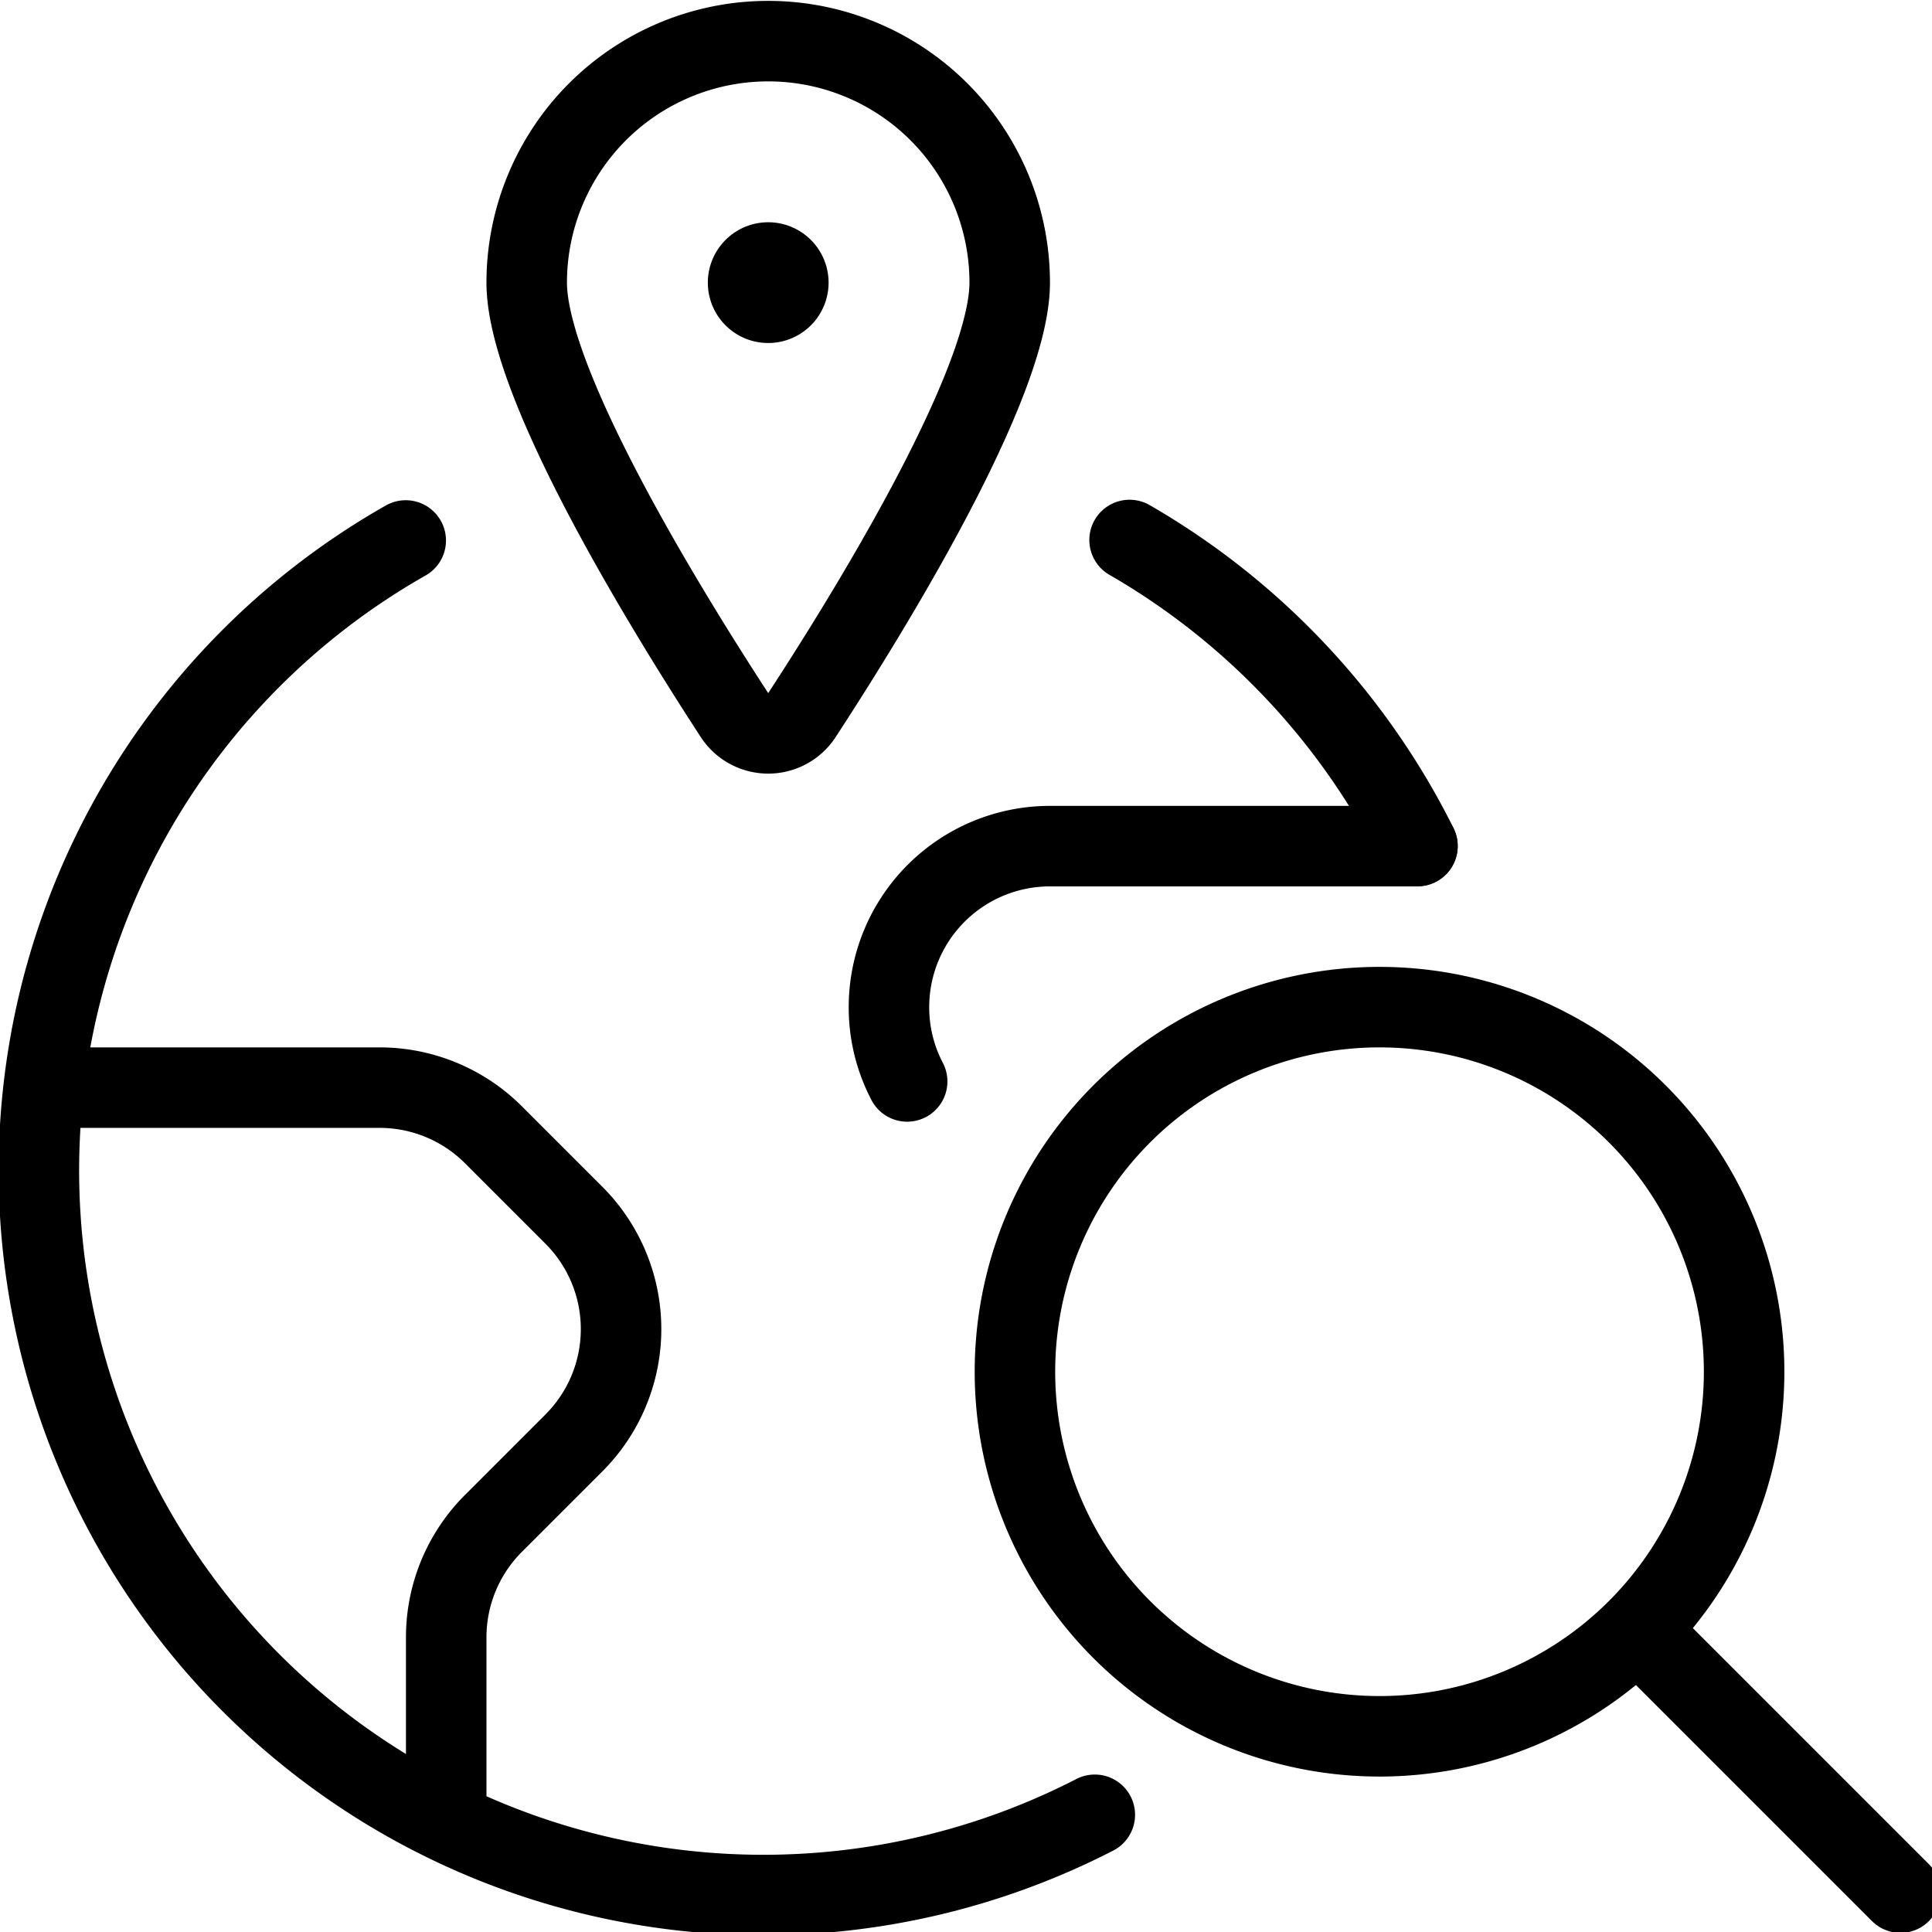 <svg viewBox="0 0 24 24" xmlns="http://www.w3.org/2000/svg"><g transform="matrix(1,0,0,1,0,0)"><path d="M9.543.511a3,3,0,0,1,3,3c0,1.267-1.756,4.108-2.581,5.372a.5.5,0,0,1-.838,0C8.3,7.618,6.543,4.778,6.543,3.511A3,3,0,0,1,9.543.511Z" fill="none" stroke="#000000" stroke-linecap="round" stroke-linejoin="round"></path><path d="M9.543,3.261a.25.25,0,1,1-.25.25.25.25,0,0,1,.25-.25" fill="none" stroke="#000000" stroke-linecap="round" stroke-linejoin="round"></path><path d="M13.6,22.544a9,9,0,0,1-8.56-15.83" fill="none" stroke="#000000" stroke-linecap="round" stroke-linejoin="round"></path><path d="M14.032,6.708a9.043,9.043,0,0,1,3.576,3.8" fill="none" stroke="#000000" stroke-linecap="round" stroke-linejoin="round"></path><path d="M.6,13.511H4.715a2,2,0,0,1,1.414.585l1,1a2,2,0,0,1,0,2.829l-1,1a2,2,0,0,0-.586,1.414v2.236" fill="none" stroke="#000000" stroke-linecap="round" stroke-linejoin="round"></path><path d="M17.608,10.511H13.043a2,2,0,0,0-2,2,1.978,1.978,0,0,0,.226.923" fill="none" stroke="#000000" stroke-linecap="round" stroke-linejoin="round"></path><path d="M12.608 17.040 A4.529 4.529 0 1 0 21.666 17.040 A4.529 4.529 0 1 0 12.608 17.040 Z" fill="none" stroke="#000000" stroke-linecap="round" stroke-linejoin="round"></path><path d="M23.608 23.511L20.36 20.263" fill="none" stroke="#000000" stroke-linecap="round" stroke-linejoin="round"></path></g></svg>